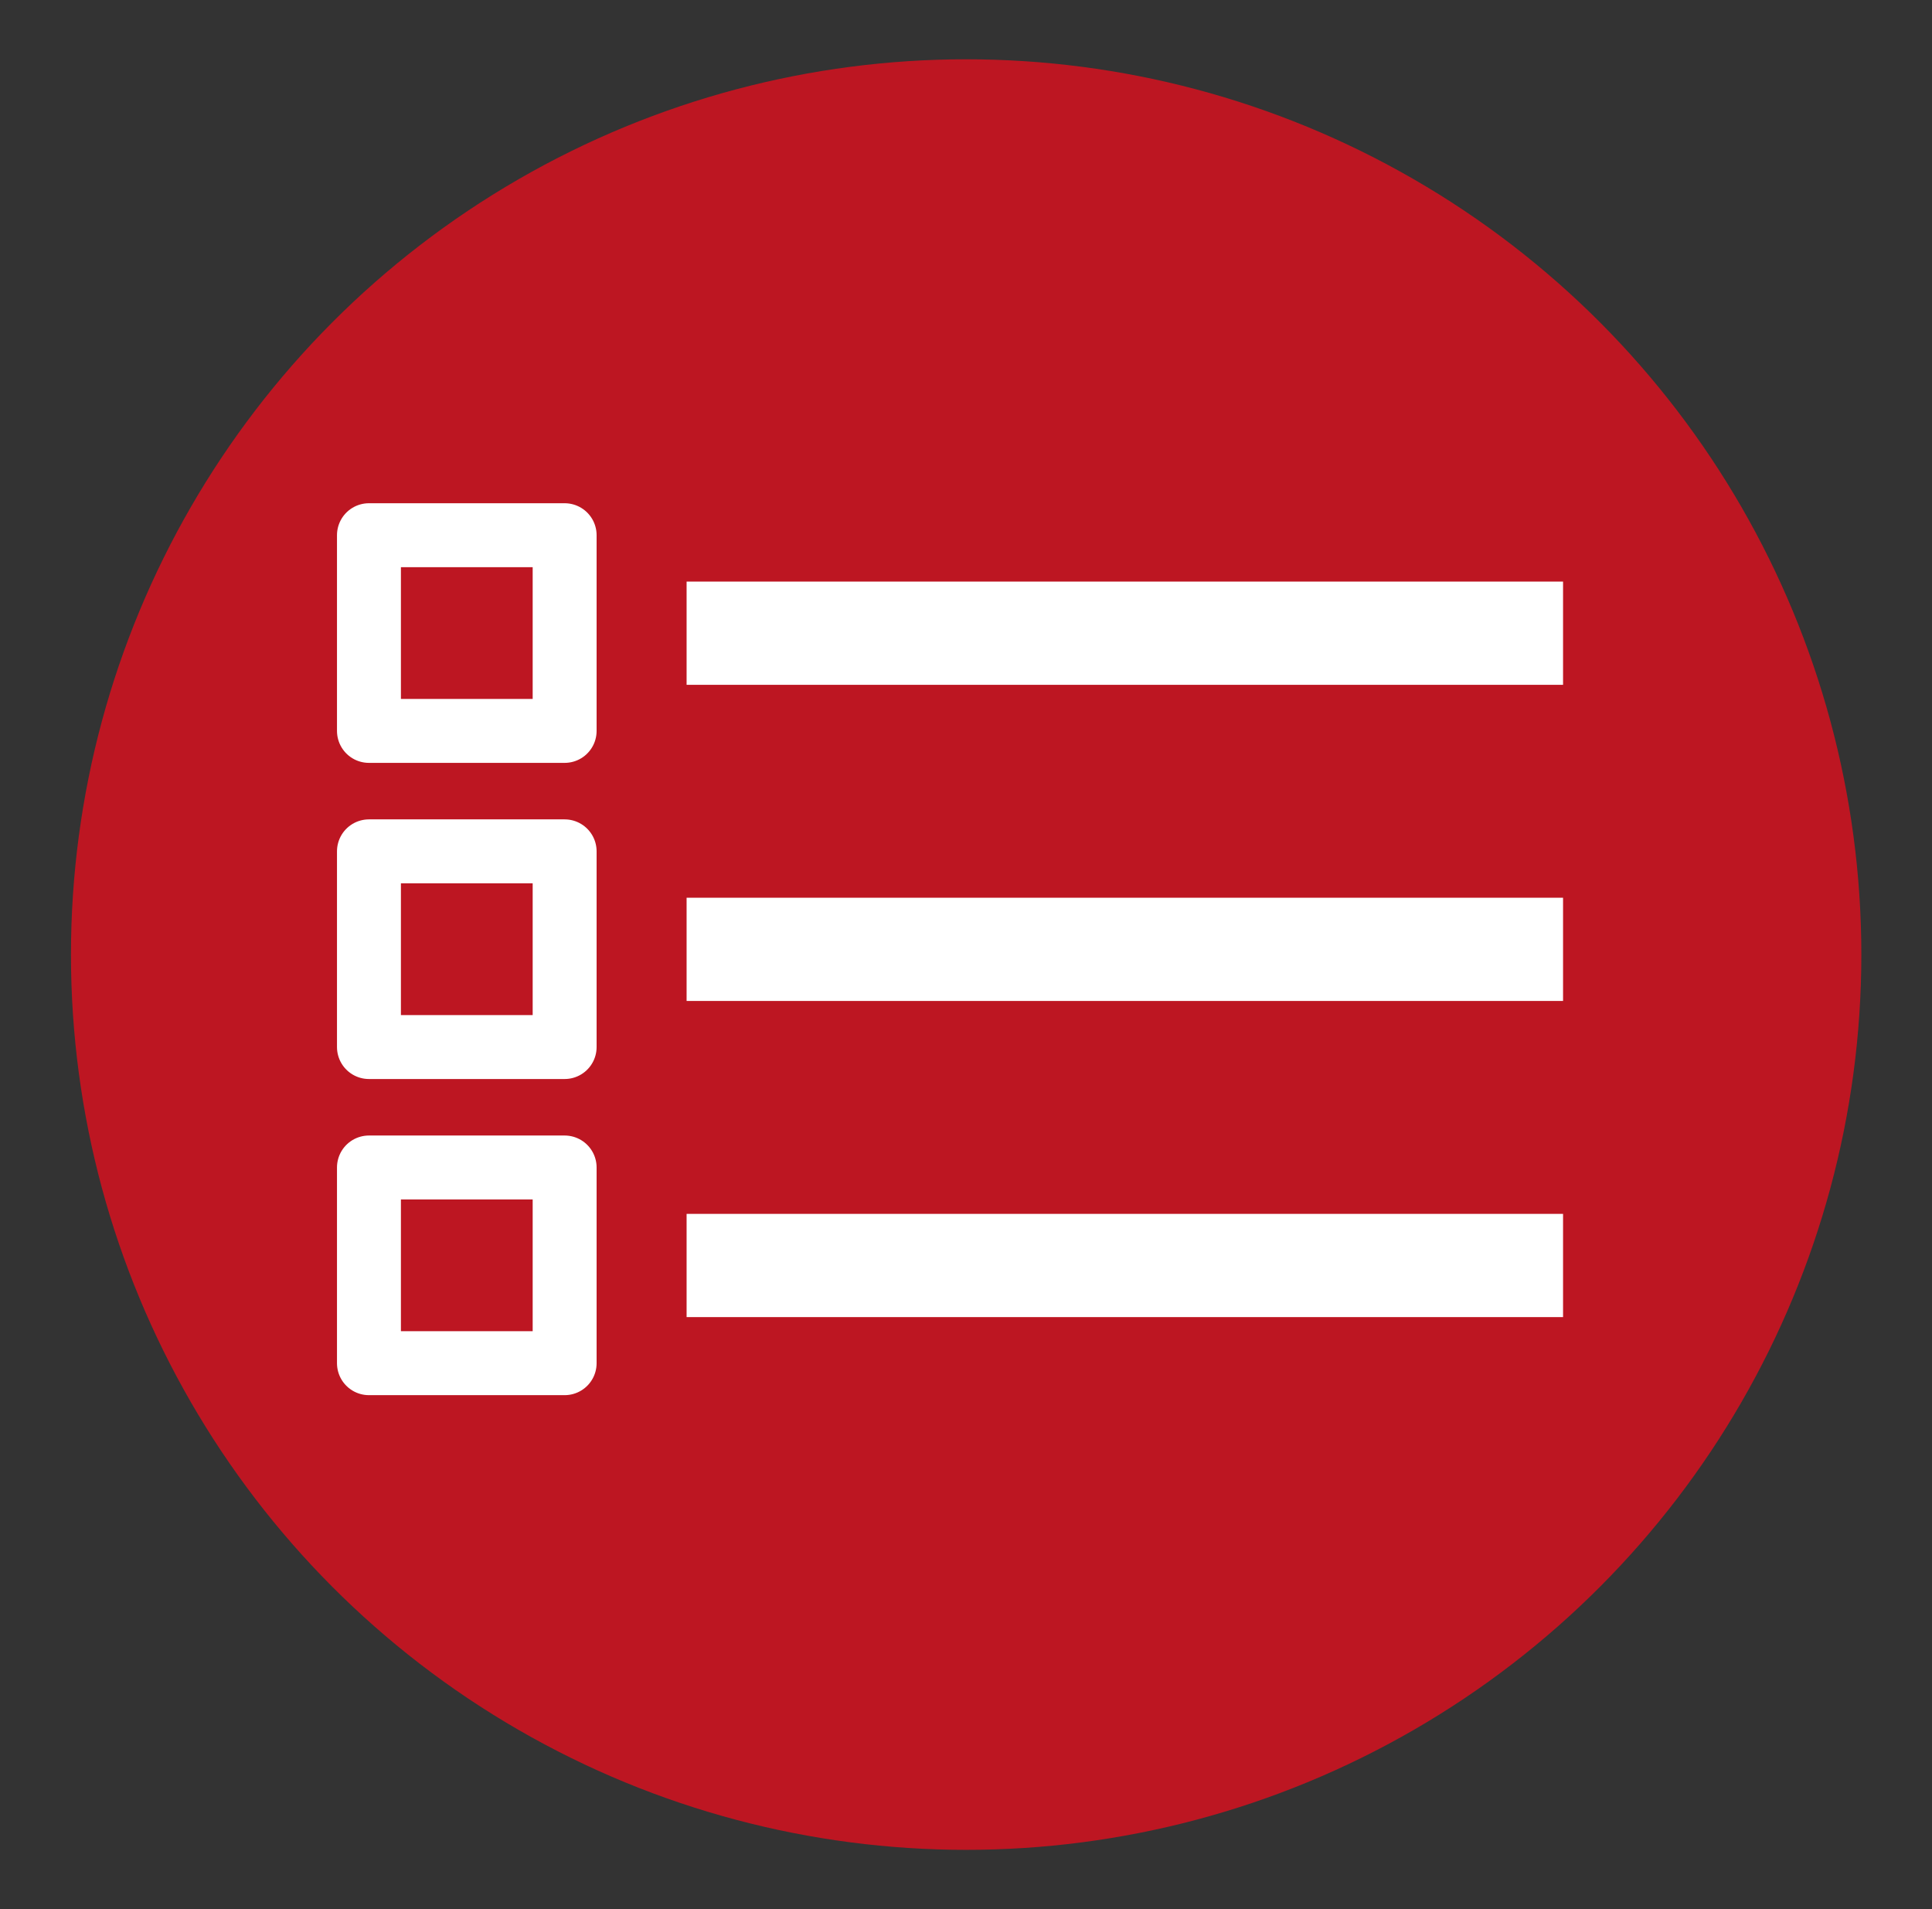<?xml version="1.0" encoding="utf-8"?>
<!-- Generator: Adobe Illustrator 26.2.1, SVG Export Plug-In . SVG Version: 6.00 Build 0)  -->
<svg version="1.1" id="Capa_1" xmlns="http://www.w3.org/2000/svg" xmlns:xlink="http://www.w3.org/1999/xlink" x="0px" y="0px"
	 viewBox="0 0 62.89 62.14" style="enable-background:new 0 0 62.89 62.14;" xml:space="preserve">
<rect x="0" y="0" width="62.89" height="62.14" fill="#333333" stroke="none"/>
<style type="text/css">
	.st0{fill:#BD1622;}
	.st1{fill:none;stroke:#FFFFFF;stroke-width:2.081;stroke-linecap:round;stroke-linejoin:round;stroke-miterlimit:10;}
	.st2{fill:#FFFFFF;}
</style>
<g>
	<circle class="st0" cx="31.45" cy="31.07" r="29.14"/>
	<g>
		<rect x="12.01" y="17.42" class="st1" width="6.37" height="6.37"/>
		<rect x="22.35" y="18.93" class="st2" width="28.53" height="3.36"/>
		<rect x="12.01" y="27.71" class="st1" width="6.37" height="6.37"/>
		<rect x="22.35" y="29.22" class="st2" width="28.53" height="3.36"/>
		<rect x="12.01" y="38" class="st1" width="6.37" height="6.37"/>
		<rect x="22.35" y="39.51" class="st2" width="28.53" height="3.36"/>
	</g>
</g>
</svg>
